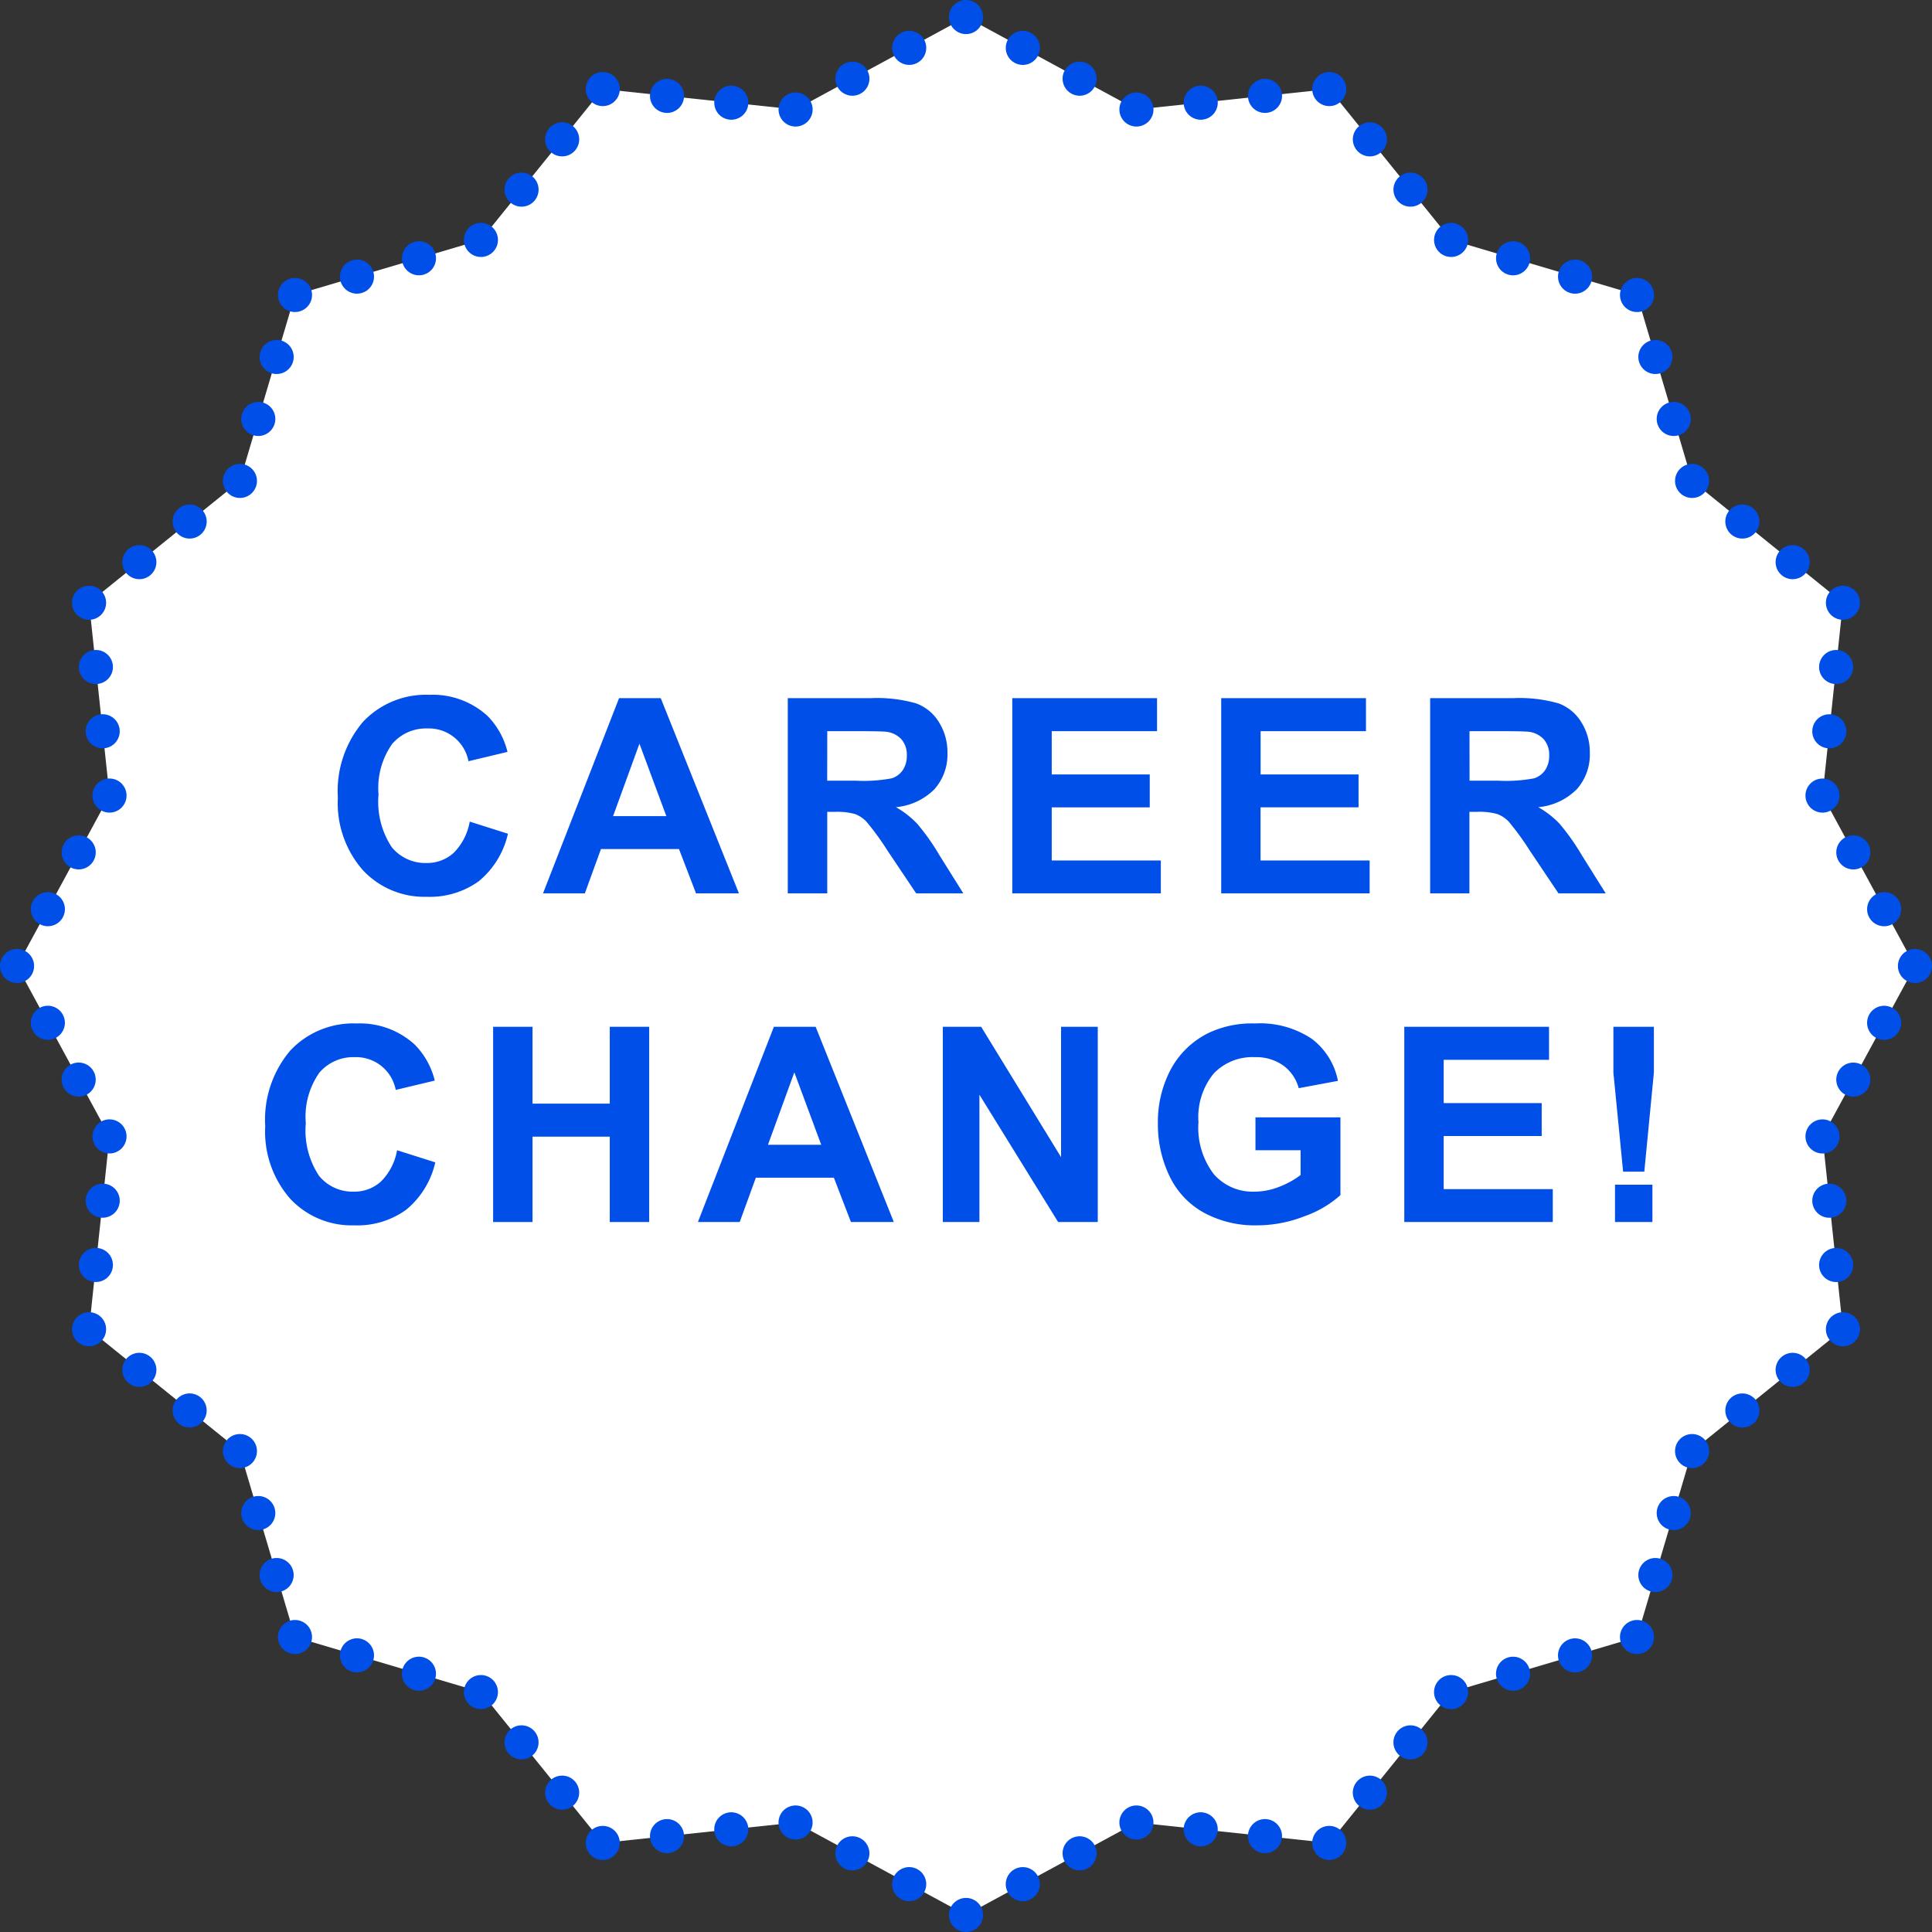 <svg xmlns="http://www.w3.org/2000/svg" viewBox="0 0 113.341 113.341"><rect x="0" y="0" width="113.341" height="113.341" fill="#333333" stroke="none"/><g id="レイヤー_2" data-name="レイヤー 2"><g id="デザイン"><polygon points="112.341 56.67 106.917 66.669 108.116 77.981 99.266 85.129 96.035 96.036 85.128 99.266 77.98 108.116 66.669 106.917 56.671 112.341 46.672 106.917 35.36 108.116 28.212 99.265 17.305 96.035 14.075 85.128 5.225 77.98 6.424 66.668 1 56.67 6.424 46.672 5.225 35.36 14.076 28.212 17.306 17.305 28.213 14.075 35.361 5.225 46.673 6.424 56.671 1 66.669 6.424 77.981 5.225 85.129 14.075 96.036 17.306 99.266 28.213 108.116 35.361 106.917 46.672 112.341 56.67" fill="#fff"/><line x1="112.341" y1="56.67" x2="112.341" y2="56.67" fill="none" stroke="#004fe9" stroke-linecap="round" stroke-linejoin="round" stroke-width="2"/><polyline points="110.533 60.003 106.917 66.668 107.916 76.095" fill="none" stroke="#004fe9" stroke-linecap="round" stroke-linejoin="round" stroke-width="2" stroke-dasharray="0,3.792"/><line x1="108.116" y1="77.981" x2="108.116" y2="77.981" fill="none" stroke="#004fe9" stroke-linecap="round" stroke-linejoin="round" stroke-width="2"/><polyline points="105.166 80.363 99.266 85.128 96.574 94.218" fill="none" stroke="#004fe9" stroke-linecap="round" stroke-linejoin="round" stroke-width="2" stroke-dasharray="0,3.792"/><line x1="96.035" y1="96.036" x2="96.035" y2="96.036" fill="none" stroke="#004fe9" stroke-linecap="round" stroke-linejoin="round" stroke-width="2"/><polyline points="92.399 97.113 85.128 99.266 79.172 106.641" fill="none" stroke="#004fe9" stroke-linecap="round" stroke-linejoin="round" stroke-width="2" stroke-dasharray="0,3.792"/><line x1="77.98" y1="108.116" x2="77.98" y2="108.116" fill="none" stroke="#004fe9" stroke-linecap="round" stroke-linejoin="round" stroke-width="2"/><polyline points="74.21 107.716 66.668 106.917 58.337 111.437" fill="none" stroke="#004fe9" stroke-linecap="round" stroke-linejoin="round" stroke-width="2" stroke-dasharray="0,3.792"/><line x1="56.671" y1="112.341" x2="56.671" y2="112.341" fill="none" stroke="#004fe9" stroke-linecap="round" stroke-linejoin="round" stroke-width="2"/><polyline points="53.338 110.533 46.672 106.917 37.246 107.916" fill="none" stroke="#004fe9" stroke-linecap="round" stroke-linejoin="round" stroke-width="2" stroke-dasharray="0,3.792"/><line x1="35.36" y1="108.116" x2="35.36" y2="108.116" fill="none" stroke="#004fe9" stroke-linecap="round" stroke-linejoin="round" stroke-width="2"/><polyline points="32.978 105.166 28.212 99.266 19.123 96.573" fill="none" stroke="#004fe9" stroke-linecap="round" stroke-linejoin="round" stroke-width="2" stroke-dasharray="0,3.792"/><line x1="17.305" y1="96.035" x2="17.305" y2="96.035" fill="none" stroke="#004fe9" stroke-linecap="round" stroke-linejoin="round" stroke-width="2"/><polyline points="16.228 92.399 14.075 85.128 6.7 79.171" fill="none" stroke="#004fe9" stroke-linecap="round" stroke-linejoin="round" stroke-width="2" stroke-dasharray="0,3.792"/><line x1="5.225" y1="77.98" x2="5.225" y2="77.98" fill="none" stroke="#004fe9" stroke-linecap="round" stroke-linejoin="round" stroke-width="2"/><polyline points="5.625 74.209 6.424 66.668 1.904 58.337" fill="none" stroke="#004fe9" stroke-linecap="round" stroke-linejoin="round" stroke-width="2" stroke-dasharray="0,3.792"/><line x1="1" y1="56.67" x2="1" y2="56.67" fill="none" stroke="#004fe9" stroke-linecap="round" stroke-linejoin="round" stroke-width="2"/><polyline points="2.808 53.337 6.424 46.672 5.425 37.245" fill="none" stroke="#004fe9" stroke-linecap="round" stroke-linejoin="round" stroke-width="2" stroke-dasharray="0,3.792"/><line x1="5.225" y1="35.36" x2="5.225" y2="35.36" fill="none" stroke="#004fe9" stroke-linecap="round" stroke-linejoin="round" stroke-width="2"/><polyline points="8.175 32.978 14.076 28.212 16.768 19.123" fill="none" stroke="#004fe9" stroke-linecap="round" stroke-linejoin="round" stroke-width="2" stroke-dasharray="0,3.792"/><line x1="17.306" y1="17.305" x2="17.306" y2="17.305" fill="none" stroke="#004fe9" stroke-linecap="round" stroke-linejoin="round" stroke-width="2"/><polyline points="20.942 16.228 28.213 14.075 34.17 6.7" fill="none" stroke="#004fe9" stroke-linecap="round" stroke-linejoin="round" stroke-width="2" stroke-dasharray="0,3.792"/><line x1="35.361" y1="5.225" x2="35.361" y2="5.225" fill="none" stroke="#004fe9" stroke-linecap="round" stroke-linejoin="round" stroke-width="2"/><polyline points="39.131 5.625 46.673 6.424 55.004 1.904" fill="none" stroke="#004fe9" stroke-linecap="round" stroke-linejoin="round" stroke-width="2" stroke-dasharray="0,3.792"/><line x1="56.671" y1="1" x2="56.671" y2="1" fill="none" stroke="#004fe9" stroke-linecap="round" stroke-linejoin="round" stroke-width="2"/><polyline points="60.003 2.808 66.669 6.424 76.096 5.425" fill="none" stroke="#004fe9" stroke-linecap="round" stroke-linejoin="round" stroke-width="2" stroke-dasharray="0,3.792"/><line x1="77.981" y1="5.225" x2="77.981" y2="5.225" fill="none" stroke="#004fe9" stroke-linecap="round" stroke-linejoin="round" stroke-width="2"/><polyline points="80.364 8.175 85.129 14.075 94.218 16.768" fill="none" stroke="#004fe9" stroke-linecap="round" stroke-linejoin="round" stroke-width="2" stroke-dasharray="0,3.792"/><line x1="96.036" y1="17.306" x2="96.036" y2="17.306" fill="none" stroke="#004fe9" stroke-linecap="round" stroke-linejoin="round" stroke-width="2"/><polyline points="97.113 20.941 99.266 28.213 106.641 34.169" fill="none" stroke="#004fe9" stroke-linecap="round" stroke-linejoin="round" stroke-width="2" stroke-dasharray="0,3.792"/><line x1="108.116" y1="35.361" x2="108.116" y2="35.361" fill="none" stroke="#004fe9" stroke-linecap="round" stroke-linejoin="round" stroke-width="2"/><polyline points="107.717 39.131 106.917 46.672 111.437 55.004" fill="none" stroke="#004fe9" stroke-linecap="round" stroke-linejoin="round" stroke-width="2" stroke-dasharray="0,3.792"/><path d="M27.556 48.2l2.242.711a5.028 5.028 0 01-1.715 2.789 4.9 4.9 0 01-3.043.91 4.929 4.929 0 01-3.75-1.559 5.965 5.965 0 01-1.469-4.261 6.259 6.259 0 011.479-4.447 5.064 5.064 0 013.883-1.582A4.764 4.764 0 0128.6 42a4.533 4.533 0 011.172 2.11l-2.289.547a2.365 2.365 0 00-2.415-1.922 2.6 2.6 0 00-2.068.917 4.485 4.485 0 00-.793 2.961 4.811 4.811 0 00.781 3.094 2.54 2.54 0 002.032.921 2.316 2.316 0 001.586-.586 3.4 3.4 0 00.95-1.842z" fill="#004fe9"/><path d="M43.349 52.41h-2.516l-1-2.6h-4.578l-.945 2.6h-2.454l4.461-11.453h2.446zm-4.258-4.532l-1.578-4.25-1.547 4.25z" fill="#004fe9"/><path d="M46.215 52.41V40.957h4.867a8.328 8.328 0 012.668.308 2.626 2.626 0 011.332 1.1 3.3 3.3 0 01.5 1.8 3.056 3.056 0 01-.758 2.129 3.641 3.641 0 01-2.265 1.059 5.39 5.39 0 011.238.961 13.043 13.043 0 011.316 1.859l1.4 2.235h-2.767l-1.672-2.493a16.1 16.1 0 00-1.219-1.683 1.767 1.767 0 00-.7-.477A3.81 3.81 0 0049 47.628h-.469v4.782zm2.312-6.61h1.711a8.888 8.888 0 002.078-.14 1.24 1.24 0 00.649-.485 1.491 1.491 0 00.234-.859 1.374 1.374 0 00-.308-.934 1.419 1.419 0 00-.871-.449q-.282-.039-1.688-.039h-1.8z" fill="#004fe9"/><path d="M59.386 52.41V40.957h8.492v1.937H61.7v2.539h5.75v1.93H61.7v3.117h6.4v1.93z" fill="#004fe9"/><path d="M71.642 52.41V40.957h8.492v1.937h-6.18v2.539H79.7v1.93h-5.75v3.117h6.4v1.93z" fill="#004fe9"/><path d="M83.9 52.41V40.957h4.867a8.332 8.332 0 012.668.308 2.631 2.631 0 011.332 1.1 3.3 3.3 0 01.5 1.8 3.056 3.056 0 01-.758 2.129 3.641 3.641 0 01-2.266 1.059 5.419 5.419 0 011.239.961 13.126 13.126 0 011.316 1.859l1.4 2.235h-2.771l-1.672-2.493a16.1 16.1 0 00-1.219-1.683 1.774 1.774 0 00-.7-.477 3.81 3.81 0 00-1.164-.129h-.469v4.784zm2.312-6.61h1.711A8.894 8.894 0 0090 45.66a1.248 1.248 0 00.649-.485 1.491 1.491 0 00.234-.859 1.374 1.374 0 00-.309-.934 1.419 1.419 0 00-.871-.449q-.281-.039-1.687-.039h-1.808z" fill="#004fe9"/><path d="M23.294 67.479l2.242.711a5.025 5.025 0 01-1.715 2.785 4.889 4.889 0 01-3.043.91 4.929 4.929 0 01-3.75-1.558 5.965 5.965 0 01-1.468-4.262 6.261 6.261 0 011.476-4.441 5.062 5.062 0 013.883-1.582 4.764 4.764 0 013.414 1.242 4.515 4.515 0 011.172 2.109l-2.289.547a2.368 2.368 0 00-2.416-1.922 2.609 2.609 0 00-2.067.914 4.487 4.487 0 00-.793 2.961 4.8 4.8 0 00.782 3.094 2.538 2.538 0 002.031.922 2.321 2.321 0 001.586-.586 3.4 3.4 0 00.955-1.844z" fill="#004fe9"/><path d="M28.929 71.69V60.237h2.312v4.508h4.531v-4.508h2.313V71.69h-2.313v-5.008h-4.531v5.008z" fill="#004fe9"/><path d="M52.436 71.69H49.92l-1-2.6h-4.578l-.946 2.6h-2.453L45.4 60.237h2.45zm-4.258-4.531l-1.578-4.25-1.547 4.25z" fill="#004fe9"/><path d="M55.31 71.69V60.237h2.25l4.687 7.648v-7.648H64.4V71.69h-2.325l-4.617-7.469v7.469z" fill="#004fe9"/><path d="M73.652 67.479v-1.93h4.985v4.563a6.27 6.27 0 01-2.106 1.238 7.656 7.656 0 01-2.793.535 6.266 6.266 0 01-3.133-.754 4.8 4.8 0 01-2.005-2.156 6.951 6.951 0 01-.672-3.051 6.589 6.589 0 01.75-3.179 5.05 5.05 0 012.195-2.133 5.926 5.926 0 012.742-.57 5.465 5.465 0 013.332.894 4.039 4.039 0 011.543 2.473l-2.3.429a2.423 2.423 0 00-.91-1.332 2.753 2.753 0 00-1.668-.488 3.134 3.134 0 00-2.41.961 4.046 4.046 0 00-.894 2.852 4.48 4.48 0 00.906 3.058 3.024 3.024 0 002.375 1.02 3.986 3.986 0 001.457-.285 5.018 5.018 0 001.254-.692v-1.453z" fill="#004fe9"/><path d="M82.382 71.69V60.237h8.492v1.937h-6.18v2.539h5.75v1.93h-5.75v3.117h6.4v1.93z" fill="#004fe9"/><path d="M95.221 68.737l-.571-5.813v-2.687h2.375v2.687l-.562 5.813zm-.477 2.953V69.5h2.195v2.19z" fill="#004fe9"/></g></g></svg>
